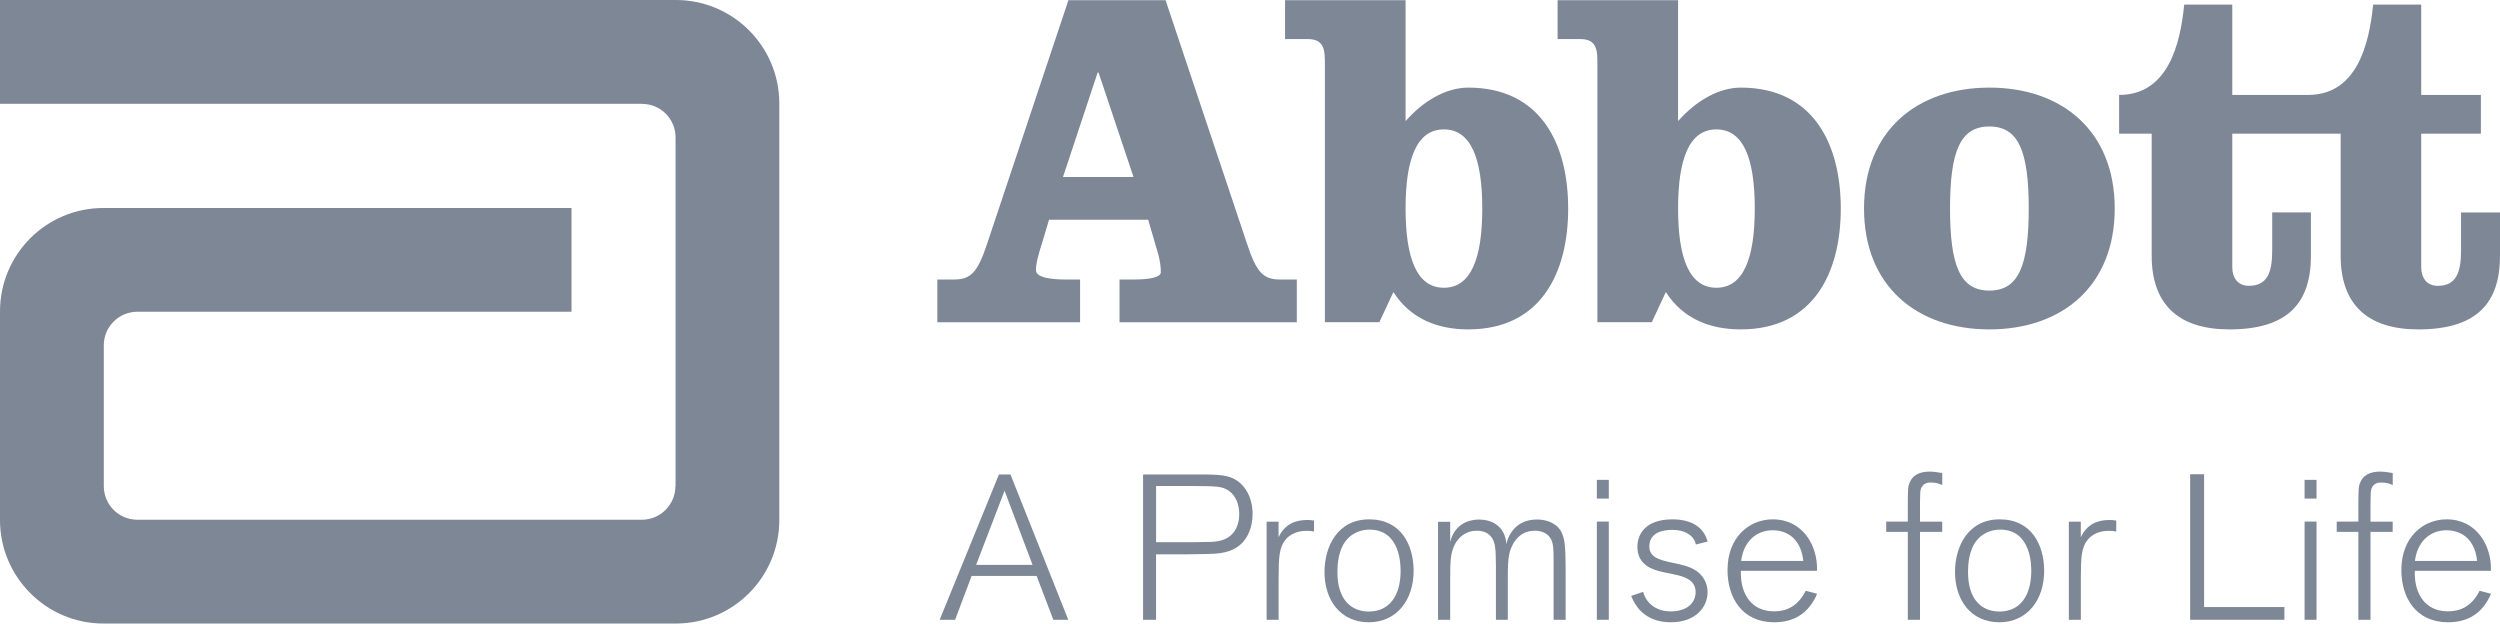 <?xml version="1.0" encoding="UTF-8"?>
<svg id="Ebene_3" xmlns="http://www.w3.org/2000/svg" version="1.1" viewBox="0 0 512.76 128">
  <!-- Generator: Adobe Illustrator 29.7.1, SVG Export Plug-In . SVG Version: 2.1.1 Build 8)  -->
  <defs>
    <style>
      .st0 {
        fill: #7d8795;
      }
    </style>
  </defs>
  <path class="st0" d="M138.62,0H0v21.29h131.7v.02c3.8,0,6.86,3.08,6.86,6.87v71.54l-.03.05c-.03,3.78-3.11,6.83-6.88,6.83H28.17c-3.79,0-6.88-3.07-6.88-6.88v-28.92c0-3.79,3.1-6.86,6.88-6.86h89.05v-21.28H21.23C9.5,42.65,0,52.14,0,63.87v42.78c0,11.72,9.5,21.24,21.23,21.24h117.38c11.74,0,21.23-9.51,21.23-21.24V21.23c0-11.72-9.49-21.23-21.23-21.23"/>
  <path class="st0" d="M219.12,127.12h-3.08l-3.42-8.99h-13.34l-3.38,8.99h-3.17l12.16-29.81h2.36l11.86,29.81ZM211.78,115.85l-5.74-15.2-5.83,15.2h11.57Z"/>
  <path class="st0" d="M237.11,127.12h-2.66v-29.81h10.17c4.52,0,6.51,0,8.28.8,2.32,1.1,4.01,3.72,4.01,7.35,0,1.77-.55,6.67-5.7,7.81-1.43.34-2.11.34-7.47.42h-6.63v13.42M237.11,111.21h7.73c3.46-.05,4.09-.05,4.94-.21,3.08-.51,4.39-2.83,4.39-5.58,0-1.86-.63-3.71-2.15-4.77-1.39-.93-2.36-.93-7.68-.97h-7.22v11.53Z"/>
  <path class="st0" d="M262.24,127.12h-2.45v-20.13h2.45v3.2c1.27-2.66,3.38-3.54,5.87-3.54.6,0,.88.04,1.4.12v2.24c-.76-.13-.85-.13-1.52-.13s-2.66.04-4.14,1.6c-1.56,1.74-1.56,3.8-1.6,7.94v8.7"/>
  <path class="st0" d="M280.74,127.63c-5.87,0-9.08-4.64-9.08-10.3,0-5.23,2.66-10.81,9.17-10.81s9.07,5.23,9.11,10.43c.05,6.12-3.5,10.68-9.2,10.68M280.86,108.63c-1.78,0-3.5.72-4.65,2.07-1.73,2.03-1.9,5.03-1.9,6.68,0,5.74,2.96,8.05,6.42,8.05,4.43,0,6.5-3.5,6.54-8.19,0-1.14.08-8.62-6.42-8.62"/>
  <path class="st0" d="M321.14,127.12h-2.49v-10.89c0-3.76,0-4.9-.72-5.95-.67-1.01-1.91-1.43-3.13-1.43-3.97,0-5.07,3.92-5.24,4.77-.25,1.18-.3,2.44-.3,5.15v8.35h-2.44v-11.14c-.04-2.11-.04-2.91-.17-3.8-.08-.63-.47-3.33-3.76-3.33-1.73,0-3.42.84-4.44,2.7-1.01,1.86-1.01,3.89-1.01,7.51v8.06h-2.49v-20.1h2.49v4.14c1.14-4.55,5.15-4.6,5.95-4.6,2.28,0,5.28,1.1,5.58,5.02.12-.55.38-1.48,1.01-2.41,1.26-1.9,3.25-2.62,5.24-2.62,2.41,0,3.84.97,4.6,1.9,1.26,1.64,1.26,3.8,1.3,8.74v9.92"/>
  <path class="st0" d="M329.97,102.26h-2.45v-3.84h2.45v3.84ZM329.97,127.12h-2.45v-20.14h2.45v20.14Z"/>
  <path class="st0" d="M344.62,115.77c1.31.34,3,.76,4.26,2.15.88.97,1.35,2.24,1.35,3.54,0,2.96-2.33,6.17-7.56,6.17-2.58,0-4.22-.84-5.07-1.43-1.44-.97-2.32-2.24-3.04-3.97l2.45-.84c.46,1.82,2.19,4.01,5.66,4.01s5.11-1.86,5.11-3.97c0-2.61-2.66-3.25-4.3-3.59-.76-.17-1.61-.34-2.41-.51-1.86-.42-5.24-1.27-5.24-5.19,0-2.07,1.18-5.62,7.22-5.62,1.99,0,3.59.46,4.69,1.14,1.82,1.1,2.32,2.79,2.49,3.42l-2.41.6c-.13-.55-.38-1.52-1.73-2.28-.84-.51-1.98-.72-3.17-.72-1.52,0-4.64.38-4.64,3.38,0,2.19,1.98,2.74,4.22,3.25l2.11.46"/>
  <path class="st0" d="M372.69,121.8c-.3.73-.84,1.86-1.9,3.04-.6.64-2.54,2.79-6.88,2.79-6.67,0-9.59-5.11-9.59-10.73,0-6.66,4.39-10.38,9.29-10.38,6.08,0,9.25,5.32,9.07,10.55h-15.62c-.04,1.06.04,2.62.63,4.18,1.61,4.14,5.37,4.14,6.21,4.14,2.19,0,4.73-.77,6.46-4.22l2.32.62M369.87,115.05c-.21-1.77-.76-3.5-2.11-4.77-.84-.76-2.2-1.52-4.18-1.52-3.47,0-6,2.45-6.46,6.29h12.75Z"/>
  <path class="st0" d="M398.36,109.09h-4.56v18.03h-2.5v-18.03h-4.43v-2.11h4.43v-3.84c.04-3.04.04-3.25.3-3.96.6-1.69,2.03-2.45,4.18-2.45.93,0,1.77.17,2.58.29v2.46c-.64-.26-1.18-.51-2.36-.51-.42,0-1.44,0-1.95,1.14-.21.51-.21.67-.25,2.83v4.06h4.56v2.11"/>
  <path class="st0" d="M410.06,127.63c-5.87,0-9.08-4.64-9.08-10.3,0-5.23,2.66-10.81,9.17-10.81s9.07,5.23,9.12,10.43c.04,6.12-3.5,10.68-9.21,10.68M410.19,108.63c-1.77,0-3.51.72-4.64,2.07-1.74,2.03-1.9,5.03-1.9,6.68,0,5.74,2.96,8.05,6.42,8.05,4.44,0,6.51-3.5,6.55-8.19,0-1.14.08-8.62-6.42-8.62"/>
  <path class="st0" d="M426.78,127.12h-2.45v-20.13h2.45v3.2c1.27-2.66,3.38-3.54,5.87-3.54.59,0,.89.04,1.4.12v2.24c-.77-.13-.85-.13-1.52-.13s-2.67.04-4.14,1.6c-1.56,1.74-1.56,3.8-1.6,7.94v8.7"/>
  <polygon class="st0" points="468.54 127.12 449.21 127.12 449.21 97.27 452.07 97.27 452.07 124.51 468.54 124.51 468.54 127.12"/>
  <path class="st0" d="M475.13,102.26h-2.45v-3.84h2.45v3.84ZM475.13,127.12h-2.45v-20.14h2.45v20.14Z"/>
  <path class="st0" d="M490.75,109.09h-4.55v18.03h-2.49v-18.03h-4.44v-2.11h4.44v-3.84c.04-3.04.04-3.25.29-3.96.59-1.69,2.03-2.45,4.18-2.45.93,0,1.78.17,2.58.29v2.46c-.63-.26-1.18-.51-2.37-.51-.42,0-1.43,0-1.94,1.14-.21.51-.21.67-.25,2.83v4.06h4.55v2.11"/>
  <path class="st0" d="M510.9,121.8c-.29.73-.84,1.86-1.9,3.04-.59.64-2.53,2.79-6.88,2.79-6.67,0-9.59-5.11-9.59-10.73,0-6.66,4.4-10.38,9.3-10.38,6.08,0,9.24,5.32,9.07,10.55h-15.62c-.04,1.06.04,2.62.63,4.18,1.61,4.14,5.37,4.14,6.21,4.14,2.19,0,4.72-.77,6.46-4.22l2.32.62M508.07,115.05c-.21-1.77-.75-3.5-2.11-4.77-.84-.76-2.2-1.52-4.19-1.52-3.46,0-5.99,2.45-6.46,6.29h12.75Z"/>
  <path class="st0" d="M239.06.04l16.66,49.81c1.99,6.07,3.38,7.48,6.86,7.48h3.4v8.77h-36.36v-8.77h2.97c3,0,5.5-.4,5.5-1.5,0-1-.12-2.09-.5-3.58l-2.09-7.18h-20.34l-1.19,3.98c-1.1,3.49-1.49,4.98-1.49,6.37,0,1.61,3.49,1.91,6.18,1.91h2.87v8.77h-29.28v-8.77h3.38c3.49,0,4.88-1.41,6.88-7.48L219.14.04h19.92M218.02,36.31h14.47l-7.17-21.43h-.19l-7.11,21.43Z"/>
  <path class="st0" d="M271.73,12.29c0-2.79-.7-4.28-3.58-4.28h-4.58V.04h24.72v24.8c3.68-4.19,8.36-6.87,12.84-6.87,14.95,0,20.51,11.66,20.51,24.8s-5.57,24.79-20.51,24.79c-6.27,0-11.85-2.18-15.34-7.66l-2.88,6.19h-11.17V12.29M288.29,42.77c0,10.16,2.28,16.25,7.86,16.25s7.87-6.08,7.87-16.25-2.28-16.23-7.87-16.23-7.86,6.07-7.86,16.23"/>
  <path class="st0" d="M327.63,12.29c0-2.79-.71-4.28-3.58-4.28h-4.58V.04h24.71v24.8c3.68-4.19,8.37-6.87,12.85-6.87,14.94,0,20.52,11.66,20.52,24.8s-5.59,24.79-20.52,24.79c-6.29,0-11.86-2.18-15.36-7.66l-2.88,6.19h-11.16V12.29M344.18,42.77c0,10.16,2.29,16.25,7.86,16.25s7.87-6.08,7.87-16.25-2.29-16.23-7.87-16.23-7.86,6.07-7.86,16.23"/>
  <path class="st0" d="M433.74,42.77c0,15.94-10.86,24.79-25.71,24.79s-25.71-8.86-25.71-24.79,10.86-24.8,25.71-24.8,25.71,8.86,25.71,24.8M399.96,42.77c0,11.75,2.09,16.83,8.07,16.83s8.07-5.08,8.07-16.83-2.09-16.83-8.07-16.83-8.07,5.08-8.07,16.83"/>
  <path class="st0" d="M504.77,43.57v7.78c0,4.57-.99,7.27-4.78,7.27-2.3,0-3.39-1.7-3.39-3.79v-27.41h12.24v-7.95h-12.24V.94h-9.86c-.81,8.26-3.39,18.53-13.34,18.53h-15.55V.94h-9.86c-.81,8.26-3.39,18.53-13.35,18.53v7.95h6.68v25.02c0,10.16,5.67,15.12,15.93,15.12,11.96,0,16.73-5.37,16.73-15.12v-8.87h-7.94v7.78c0,4.57-1.01,7.27-4.8,7.27-2.29,0-3.39-1.7-3.39-3.79v-27.41h22.23v25.02c0,10.16,5.67,15.12,15.93,15.12,11.96,0,16.75-5.37,16.75-15.12v-8.87h-7.98"/>
</svg>